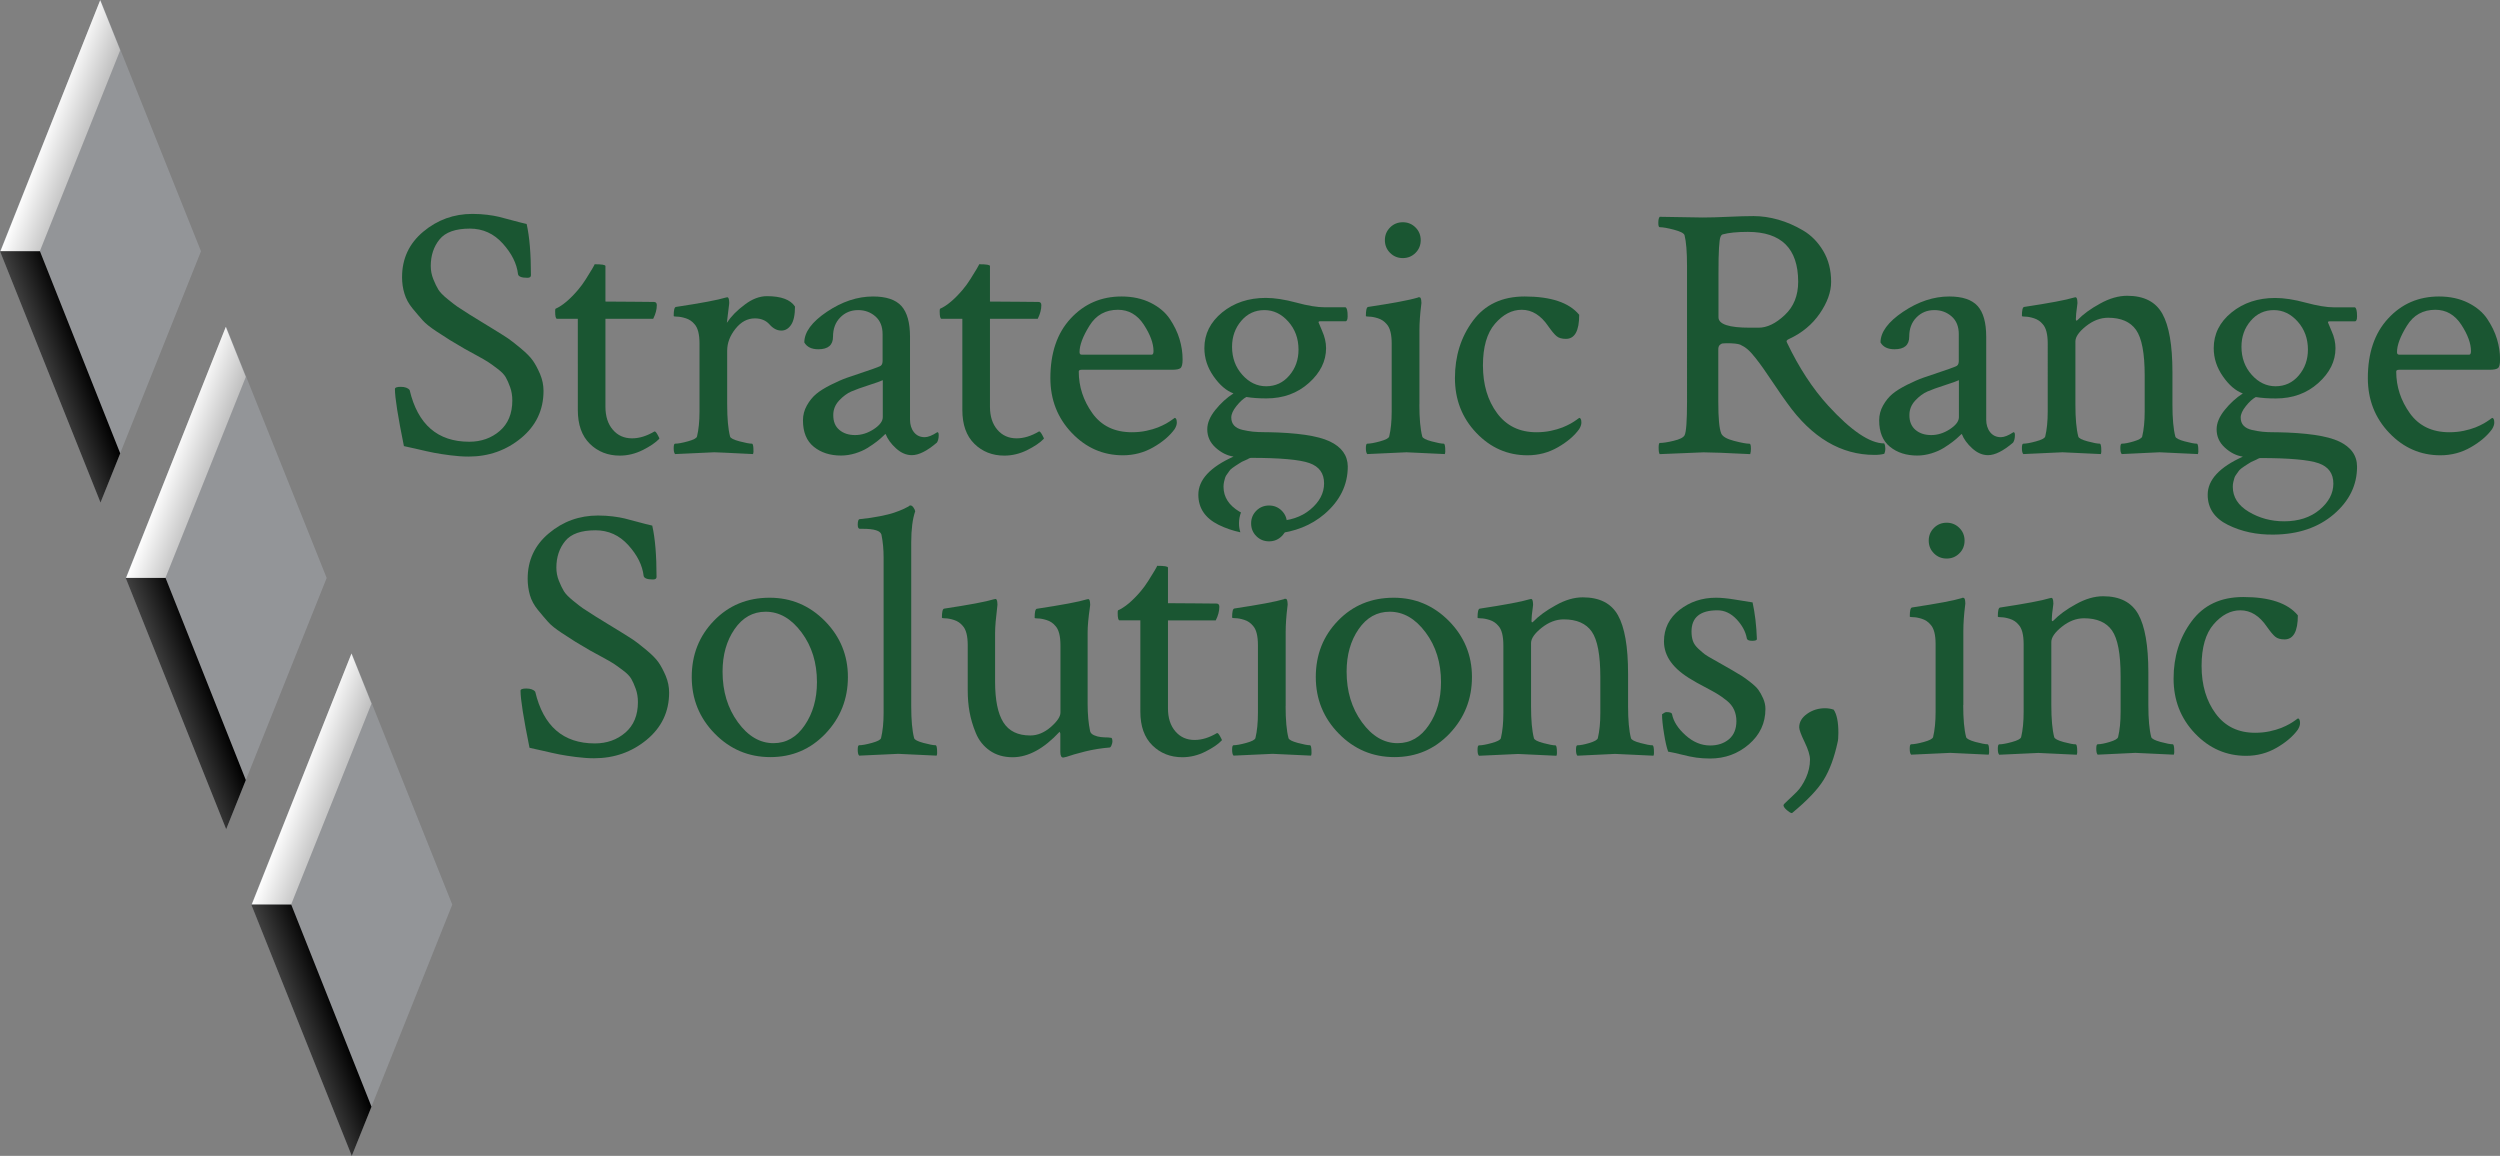 <?xml version="1.0" encoding="utf-8"?>
<!-- Generator: Adobe Illustrator 23.0.1, SVG Export Plug-In . SVG Version: 6.00 Build 0)  -->
<svg version="1.1" id="Layer_1" xmlns="http://www.w3.org/2000/svg" xmlns:xlink="http://www.w3.org/1999/xlink" x="0px" y="0px"
	 viewBox="0 0 389.31 180" style="enable-background:new 0 0 389.31 180;" xml:space="preserve">
<rect x="0" y="0" width="389.31" height="180" fill="#808080" stroke="none"/>
<style type="text/css">
	.st0{fill:#1A5632;}
	.st1{fill:#939598;}
	.st2{fill:url(#SVGID_1_);}
	.st3{fill:url(#SVGID_2_);}
	.st4{fill:url(#SVGID_3_);}
	.st5{fill:url(#SVGID_4_);}
	.st6{fill:url(#SVGID_5_);}
	.st7{fill:url(#SVGID_6_);}
</style>
<g>
	<g>
		<path class="st0" d="M62.61,43.15c0-2.87,1.1-5.23,3.3-7.07c2.2-1.84,4.75-2.77,7.66-2.77c0.82,0,1.59,0.05,2.32,0.14
			c0.73,0.09,1.32,0.2,1.79,0.31c0.47,0.11,1.14,0.29,2.01,0.53c0.88,0.24,1.65,0.44,2.32,0.59c0.45,1.98,0.67,4.64,0.67,7.99
			c0,0.26-0.19,0.39-0.56,0.39c-0.89,0-1.38-0.19-1.45-0.56c-0.19-1.64-0.98-3.23-2.38-4.78c-1.4-1.55-3.1-2.32-5.12-2.32
			c-2.24,0-3.81,0.56-4.72,1.68c-0.91,1.12-1.37,2.5-1.37,4.14c0,0.71,0.13,1.39,0.39,2.04c0.26,0.65,0.52,1.19,0.78,1.62
			c0.26,0.43,0.74,0.92,1.43,1.48c0.69,0.56,1.19,0.95,1.51,1.17c0.32,0.22,0.95,0.63,1.9,1.23c0.95,0.6,1.56,0.97,1.82,1.12
			c0.19,0.11,0.84,0.51,1.96,1.2c1.12,0.69,1.88,1.17,2.29,1.45c0.41,0.28,1.05,0.78,1.93,1.51c0.88,0.73,1.51,1.37,1.9,1.93
			c0.39,0.56,0.76,1.26,1.12,2.1c0.35,0.84,0.53,1.71,0.53,2.6c0,2.98-1.17,5.43-3.49,7.35c-2.33,1.92-5.06,2.88-8.19,2.88
			c-0.89,0-1.84-0.07-2.85-0.2c-1.01-0.13-1.84-0.26-2.52-0.39c-0.67-0.13-1.52-0.32-2.54-0.56c-1.03-0.24-1.74-0.4-2.15-0.48
			c-0.93-4.58-1.4-7.55-1.4-8.89c0-0.22,0.3-0.34,0.89-0.34c0.67,0,1.14,0.17,1.4,0.5c1.27,5.37,4.36,8.05,9.28,8.05
			c1.86,0,3.45-0.56,4.75-1.68c1.3-1.12,1.96-2.7,1.96-4.75c0-0.75-0.11-1.43-0.34-2.07c-0.22-0.63-0.46-1.15-0.7-1.57
			c-0.24-0.41-0.67-0.85-1.29-1.31c-0.61-0.47-1.09-0.81-1.43-1.03s-0.95-0.58-1.84-1.06c-0.89-0.48-1.51-0.82-1.84-1.01
			c-1.08-0.63-1.84-1.08-2.26-1.34c-0.43-0.26-1.14-0.72-2.12-1.37c-0.99-0.65-1.71-1.23-2.15-1.73c-0.45-0.5-0.97-1.12-1.57-1.84
			c-0.6-0.73-1.02-1.5-1.26-2.32C62.73,44.91,62.61,44.05,62.61,43.15z"/>
		<path class="st0" d="M89.97,49.64h-3.24c-0.19,0-0.28-0.39-0.28-1.17c0-0.22,0.02-0.35,0.06-0.39c1.08-0.48,2.25-1.47,3.52-2.96
			c0.41-0.48,0.81-1.03,1.2-1.65c0.39-0.61,0.72-1.15,0.98-1.59c0.26-0.45,0.39-0.69,0.39-0.73c1.12,0,1.68,0.09,1.68,0.28v5.53
			c0.97,0,2.44,0.01,4.42,0.03c1.98,0.02,3.02,0.03,3.13,0.03c0.3,0,0.45,0.17,0.45,0.5c0,0.67-0.19,1.38-0.56,2.12h-7.44v13.7
			c0,1.49,0.38,2.68,1.15,3.58c0.76,0.89,1.76,1.34,2.99,1.34c1.12,0,2.27-0.35,3.47-1.06c0.11-0.07,0.28,0.08,0.5,0.48
			c0.22,0.39,0.32,0.61,0.28,0.64c-0.56,0.6-1.42,1.18-2.57,1.76c-1.16,0.58-2.35,0.87-3.58,0.87c-1.86,0-3.42-0.61-4.67-1.84
			c-1.25-1.23-1.87-2.98-1.87-5.26V49.64z"/>
		<path class="st0" d="M119.44,46.12c2.2,0,3.65,0.54,4.36,1.62c0,1.31-0.21,2.26-0.61,2.85c-0.41,0.6-0.91,0.89-1.51,0.89
			c-0.67,0-1.29-0.32-1.84-0.95c-0.56-0.63-1.32-0.95-2.29-0.95c-1.16,0-2.16,0.54-3.02,1.62c-0.86,1.08-1.29,2.22-1.29,3.41V63
			c0,2.16,0.15,3.82,0.45,4.98c0.07,0.26,0.57,0.51,1.48,0.75c0.91,0.24,1.56,0.36,1.93,0.36c0.11,0,0.19,0.22,0.22,0.67
			c0.04,0.45,0.02,0.76-0.06,0.95c-3.73-0.19-5.74-0.28-6.04-0.28c-0.22,0-2.26,0.09-6.09,0.28c-0.15-0.15-0.22-0.46-0.22-0.92
			c0-0.47,0.07-0.7,0.22-0.7c0.45,0,1.11-0.12,1.98-0.36c0.88-0.24,1.35-0.49,1.43-0.75c0.26-1.08,0.39-2.38,0.39-3.91V53.5
			c0-1.45-0.26-2.46-0.78-3.02c-0.37-0.45-0.83-0.75-1.37-0.92c-0.54-0.17-0.99-0.25-1.34-0.25c-0.35,0-0.53-0.04-0.53-0.11
			c0-0.89,0.11-1.36,0.34-1.4c3.95-0.6,6.52-1.08,7.72-1.45c0.04,0,0.13-0.02,0.28-0.06c0.15,0,0.24,0.16,0.28,0.48
			c0.04,0.32,0.04,0.55,0,0.7l-0.34,2.8c0.67-1.01,1.59-1.95,2.77-2.82C117.12,46.56,118.28,46.12,119.44,46.12z"/>
		<path class="st0" d="M135.95,46.17c2.05,0,3.52,0.49,4.42,1.48c0.89,0.99,1.34,2.58,1.34,4.78v12.91c0,0.78,0.2,1.44,0.61,1.96
			c0.41,0.52,0.97,0.78,1.68,0.78c0.52,0,1.17-0.26,1.96-0.78c0.15,0,0.22,0.15,0.22,0.45c0,0.48-0.09,0.88-0.28,1.17
			c-1.53,1.31-2.83,1.96-3.91,1.96c-0.86,0-1.68-0.35-2.46-1.06c-0.78-0.71-1.32-1.45-1.62-2.24c-0.04,0-0.18,0.12-0.42,0.36
			c-0.24,0.24-0.57,0.52-0.98,0.84c-0.41,0.32-0.89,0.64-1.43,0.98c-0.54,0.34-1.17,0.61-1.9,0.84c-0.73,0.22-1.46,0.34-2.21,0.34
			c-1.71,0-3.13-0.46-4.25-1.37c-1.12-0.91-1.68-2.28-1.68-4.11c0-0.82,0.2-1.59,0.61-2.32c0.41-0.73,0.89-1.32,1.45-1.79
			c0.56-0.47,1.32-0.94,2.29-1.43c0.97-0.48,1.8-0.85,2.49-1.09c0.69-0.24,1.59-0.55,2.71-0.92c1.12-0.37,1.9-0.65,2.35-0.84
			c0.34-0.11,0.5-0.39,0.5-0.84v-4.19c0-1.19-0.37-2.11-1.12-2.77c-0.75-0.65-1.64-0.98-2.68-0.98c-1.12,0-2.05,0.38-2.8,1.15
			c-0.75,0.76-1.12,1.76-1.12,2.99c0,1.31-0.76,1.96-2.29,1.96c-1.04,0-1.77-0.35-2.18-1.06c0-1.6,1.17-3.2,3.52-4.78
			C131.14,46.96,133.53,46.17,135.95,46.17z M130.7,66.94c0.63,0.54,1.45,0.81,2.46,0.81s1.98-0.31,2.91-0.92
			c0.93-0.61,1.4-1.24,1.4-1.87V59.2c-0.3,0.15-1.03,0.41-2.18,0.78c-1.16,0.37-2.06,0.7-2.71,0.98c-0.65,0.28-1.29,0.75-1.9,1.4
			c-0.61,0.65-0.92,1.41-0.92,2.26C129.75,65.63,130.06,66.4,130.7,66.94z"/>
		<path class="st0" d="M149.85,49.64h-3.24c-0.19,0-0.28-0.39-0.28-1.17c0-0.22,0.02-0.35,0.06-0.39c1.08-0.48,2.25-1.47,3.52-2.96
			c0.41-0.48,0.81-1.03,1.2-1.65c0.39-0.61,0.72-1.15,0.98-1.59c0.26-0.45,0.39-0.69,0.39-0.73c1.12,0,1.68,0.09,1.68,0.28v5.53
			c0.97,0,2.44,0.01,4.42,0.03c1.98,0.02,3.02,0.03,3.13,0.03c0.3,0,0.45,0.17,0.45,0.5c0,0.67-0.19,1.38-0.56,2.12h-7.44v13.7
			c0,1.49,0.38,2.68,1.15,3.58c0.76,0.89,1.76,1.34,2.99,1.34c1.12,0,2.27-0.35,3.47-1.06c0.11-0.07,0.28,0.08,0.5,0.48
			c0.22,0.39,0.32,0.61,0.28,0.64c-0.56,0.6-1.42,1.18-2.57,1.76c-1.16,0.58-2.35,0.87-3.58,0.87c-1.86,0-3.42-0.61-4.67-1.84
			c-1.25-1.23-1.87-2.98-1.87-5.26V49.64z"/>
		<path class="st0" d="M174.65,46.17c1.71,0,3.22,0.33,4.53,0.98c1.3,0.65,2.3,1.49,2.99,2.52c0.69,1.03,1.19,2.07,1.51,3.13
			c0.32,1.06,0.48,2.12,0.48,3.16c0,0.75-0.11,1.2-0.34,1.37c-0.22,0.17-0.65,0.25-1.29,0.25h-14.09c-0.3,0-0.45,0.09-0.45,0.28
			c0,2.35,0.71,4.51,2.12,6.49c1.42,1.98,3.47,2.96,6.15,2.96c0.78,0,1.53-0.07,2.24-0.22c0.71-0.15,1.31-0.33,1.82-0.53
			c0.5-0.2,0.93-0.41,1.29-0.61c0.35-0.2,0.66-0.4,0.92-0.59l0.39-0.28c0.22,0,0.34,0.24,0.34,0.73c0,0.3-0.11,0.63-0.34,1.01
			c-0.75,1.04-1.84,1.98-3.3,2.82s-3.04,1.26-4.75,1.26c-3.09,0-5.75-1.16-7.97-3.49c-2.22-2.33-3.33-5.17-3.33-8.53
			c0-3.91,1.05-7.01,3.16-9.28C168.85,47.31,171.48,46.17,174.65,46.17z M174.09,48.24c-1.94,0-3.42,0.83-4.44,2.49
			c-1.03,1.66-1.54,3.03-1.54,4.11c0,0.26,0.11,0.39,0.34,0.39h10.9c0.19,0,0.28-0.19,0.28-0.56c0-1.19-0.5-2.56-1.51-4.11
			C177.11,49.02,175.77,48.24,174.09,48.24z"/>
		<path class="st0" d="M221.03,63c0,2.16,0.15,3.82,0.45,4.98c0.07,0.26,0.56,0.51,1.45,0.75c0.89,0.24,1.53,0.36,1.9,0.36
			c0.11,0,0.19,0.22,0.22,0.67c0.04,0.45,0.02,0.76-0.06,0.95c-3.73-0.19-5.72-0.28-5.98-0.28c-0.26,0-2.29,0.09-6.09,0.28
			c-0.15-0.15-0.22-0.46-0.22-0.92c0-0.47,0.07-0.7,0.22-0.7c0.45,0,1.11-0.12,1.98-0.36c0.88-0.24,1.35-0.49,1.43-0.75
			c0.26-1.08,0.39-2.38,0.39-3.91V53.5c0-1.45-0.26-2.46-0.78-3.02c-0.37-0.45-0.83-0.75-1.37-0.92c-0.54-0.17-0.99-0.25-1.34-0.25
			c-0.35,0-0.53-0.04-0.53-0.11c0-0.89,0.11-1.36,0.34-1.4c3.95-0.6,6.52-1.08,7.72-1.45l0.11-0.06c0.07,0,0.13,0,0.17,0
			c0.15,0,0.24,0.16,0.28,0.48c0.04,0.32,0.04,0.55,0,0.7c-0.19,1.49-0.28,2.83-0.28,4.03V63z M216.47,39.38
			c-0.54-0.54-0.81-1.2-0.81-1.98c0-0.78,0.27-1.44,0.81-1.98c0.54-0.54,1.2-0.81,1.98-0.81c0.78,0,1.44,0.27,1.98,0.81
			c0.54,0.54,0.81,1.2,0.81,1.98c0,0.78-0.27,1.44-0.81,1.98c-0.54,0.54-1.2,0.81-1.98,0.81C217.67,40.19,217.01,39.92,216.47,39.38
			z"/>
		<path class="st0" d="M237.42,46.17c4.1,0,6.93,0.95,8.5,2.85c0,2.5-0.69,3.75-2.07,3.75c-0.63,0-1.12-0.14-1.45-0.42
			c-0.34-0.28-0.76-0.79-1.29-1.54c-1.16-1.71-2.54-2.57-4.14-2.57c-1.53,0-2.92,0.73-4.17,2.18c-1.25,1.45-1.87,3.62-1.87,6.49
			c0,2.98,0.74,5.46,2.21,7.44c1.47,1.98,3.51,2.96,6.12,2.96c0.78,0,1.53-0.07,2.24-0.22c0.71-0.15,1.31-0.33,1.82-0.53
			c0.5-0.2,0.93-0.41,1.29-0.61c0.35-0.2,0.66-0.4,0.92-0.59l0.39-0.28c0.22,0,0.34,0.24,0.34,0.73c0,0.3-0.11,0.63-0.34,1.01
			c-0.75,1.04-1.84,1.98-3.3,2.82c-1.45,0.84-3.04,1.26-4.75,1.26c-3.09,0-5.75-1.16-7.97-3.49c-2.22-2.33-3.33-5.17-3.33-8.53
			c0-3.43,0.93-6.4,2.8-8.92C231.24,47.43,233.92,46.17,237.42,46.17z"/>
		<path class="st0" d="M273.07,33.65c1.27,0,2.55,0.19,3.86,0.56c1.3,0.37,2.59,0.93,3.86,1.68c1.27,0.75,2.31,1.81,3.13,3.19
			c0.82,1.38,1.23,2.98,1.23,4.81c0,1.57-0.59,3.21-1.76,4.92c-1.17,1.71-2.77,3.04-4.78,3.97c-0.37,0.15-0.48,0.34-0.34,0.56
			c1.86,3.91,4.01,7.19,6.43,9.84c3.58,3.91,6.49,5.87,8.72,5.87c0.11,0.22,0.17,0.48,0.17,0.78c0,0.34-0.06,0.61-0.17,0.84
			c-0.41,0.11-0.91,0.17-1.51,0.17c-5.22,0-9.75-2.68-13.59-8.05c-0.6-0.82-1.28-1.8-2.04-2.94c-0.76-1.14-1.32-1.96-1.68-2.46
			c-0.35-0.5-0.76-1.05-1.23-1.65c-0.47-0.6-0.88-1.04-1.23-1.34c-0.35-0.3-0.74-0.54-1.15-0.73c-0.41-0.15-1.1-0.22-2.07-0.22
			c-0.3,0-0.52,0.01-0.67,0.03c-0.15,0.02-0.3,0.1-0.45,0.25c-0.15,0.15-0.22,0.37-0.22,0.67v8.22c0,2.5,0.15,4.12,0.45,4.86
			c0.19,0.48,0.85,0.88,1.98,1.17c1.14,0.3,1.95,0.45,2.43,0.45c0.15,0,0.22,0.26,0.22,0.78c0,0.34-0.04,0.61-0.11,0.84
			c-3.73-0.19-6.15-0.28-7.27-0.28l-6.82,0.28c-0.11-0.11-0.17-0.45-0.17-1.01c0-0.48,0.06-0.73,0.17-0.73
			c0.52,0,1.25-0.11,2.18-0.34c0.93-0.22,1.49-0.5,1.68-0.84c0.26-0.45,0.39-2.2,0.39-5.26V41.42c0-2.2-0.13-3.8-0.39-4.81
			c-0.11-0.3-0.66-0.58-1.65-0.84c-0.99-0.26-1.72-0.39-2.21-0.39c-0.15,0-0.22-0.22-0.22-0.67c0-0.48,0.07-0.8,0.22-0.95l6.71,0.11
			c1.12,0,2.44-0.04,3.97-0.11C270.69,33.69,271.99,33.65,273.07,33.65z M272.18,36.11c-1.68,0-2.98,0.13-3.91,0.39
			c-0.15,0.04-0.27,0.18-0.36,0.42c-0.09,0.24-0.17,0.8-0.22,1.68c-0.06,0.88-0.08,2.23-0.08,4.05v6.76c0,1.08,1.62,1.62,4.86,1.62
			h1.4c1.3,0,2.66-0.65,4.05-1.96c1.4-1.3,2.1-3.04,2.1-5.2C280.01,38.7,277.4,36.11,272.18,36.11z"/>
		<path class="st0" d="M303.54,46.17c2.05,0,3.52,0.49,4.42,1.48c0.89,0.99,1.34,2.58,1.34,4.78v12.91c0,0.78,0.2,1.44,0.61,1.96
			c0.41,0.52,0.97,0.78,1.68,0.78c0.52,0,1.17-0.26,1.96-0.78c0.15,0,0.22,0.15,0.22,0.45c0,0.48-0.09,0.88-0.28,1.17
			c-1.53,1.31-2.83,1.96-3.91,1.96c-0.86,0-1.68-0.35-2.46-1.06c-0.78-0.71-1.32-1.45-1.62-2.24c-0.04,0-0.18,0.12-0.42,0.36
			c-0.24,0.24-0.57,0.52-0.98,0.84c-0.41,0.32-0.89,0.64-1.43,0.98c-0.54,0.34-1.17,0.61-1.9,0.84c-0.73,0.22-1.46,0.34-2.21,0.34
			c-1.71,0-3.13-0.46-4.25-1.37c-1.12-0.91-1.68-2.28-1.68-4.11c0-0.82,0.2-1.59,0.61-2.32c0.41-0.73,0.89-1.32,1.45-1.79
			c0.56-0.47,1.32-0.94,2.29-1.43c0.97-0.48,1.8-0.85,2.49-1.09c0.69-0.24,1.59-0.55,2.71-0.92c1.12-0.37,1.9-0.65,2.35-0.84
			c0.34-0.11,0.5-0.39,0.5-0.84v-4.19c0-1.19-0.37-2.11-1.12-2.77c-0.75-0.65-1.64-0.98-2.68-0.98c-1.12,0-2.05,0.38-2.8,1.15
			c-0.75,0.76-1.12,1.76-1.12,2.99c0,1.31-0.76,1.96-2.29,1.96c-1.04,0-1.77-0.35-2.18-1.06c0-1.6,1.17-3.2,3.52-4.78
			C298.73,46.96,301.12,46.17,303.54,46.17z M298.28,66.94c0.63,0.54,1.45,0.81,2.46,0.81s1.98-0.31,2.91-0.92
			c0.93-0.61,1.4-1.24,1.4-1.87V59.2c-0.3,0.15-1.03,0.41-2.18,0.78c-1.16,0.37-2.06,0.7-2.71,0.98c-0.65,0.28-1.29,0.75-1.9,1.4
			c-0.61,0.65-0.92,1.41-0.92,2.26C297.33,65.63,297.65,66.4,298.28,66.94z"/>
		<path class="st0" d="M331.25,46.06c2.61,0,4.44,0.93,5.48,2.8c1.04,1.86,1.57,4.88,1.57,9.06V63c0,2.16,0.15,3.82,0.45,4.98
			c0.07,0.26,0.56,0.51,1.45,0.75c0.89,0.24,1.53,0.36,1.9,0.36c0.11,0,0.19,0.22,0.22,0.67c0.04,0.45,0.02,0.76-0.06,0.95
			c-3.73-0.19-5.72-0.28-5.98-0.28c-0.08,0-2.03,0.09-5.87,0.28c-0.15-0.15-0.22-0.46-0.22-0.92c0-0.47,0.07-0.7,0.22-0.7
			c0.45,0,1.07-0.12,1.87-0.36c0.8-0.24,1.24-0.49,1.31-0.75c0.26-1.08,0.39-2.38,0.39-3.91v-5.59c0-3.47-0.45-5.83-1.34-7.1
			c-0.89-1.27-2.35-1.9-4.36-1.9c-1.19,0-2.34,0.44-3.44,1.31c-1.1,0.88-1.65,1.67-1.65,2.38V63c0,2.16,0.15,3.82,0.45,4.98
			c0.07,0.26,0.56,0.51,1.45,0.75c0.89,0.24,1.53,0.36,1.9,0.36c0.11,0,0.19,0.22,0.22,0.67c0.04,0.45,0.02,0.76-0.06,0.95
			c-3.73-0.19-5.72-0.28-5.98-0.28c-0.22,0-2.26,0.09-6.09,0.28c-0.15-0.15-0.22-0.46-0.22-0.92c0-0.47,0.07-0.7,0.22-0.7
			c0.45,0,1.11-0.12,1.98-0.36c0.88-0.24,1.35-0.49,1.43-0.75c0.26-1.08,0.39-2.38,0.39-3.91V53.5c0-1.45-0.26-2.46-0.78-3.02
			c-0.37-0.45-0.83-0.75-1.37-0.92c-0.54-0.17-0.99-0.25-1.34-0.25c-0.35,0-0.53-0.04-0.53-0.11c0-0.89,0.11-1.36,0.34-1.4
			c3.95-0.6,6.52-1.08,7.72-1.45c0.04,0,0.13-0.02,0.28-0.06c0.15,0,0.24,0.16,0.28,0.48c0.04,0.32,0.04,0.55,0,0.7
			c-0.15,1.04-0.22,1.79-0.22,2.24c0,0.15,0.04,0.22,0.11,0.22c0.04,0,0.09-0.04,0.17-0.11c0.86-0.89,2.02-1.74,3.49-2.54
			C328.5,46.46,329.91,46.06,331.25,46.06z"/>
		<path class="st0" d="M354.3,46.4c1.38,0,2.96,0.24,4.75,0.73c1.79,0.48,3.26,0.73,4.42,0.73h3.24c0.22,0.08,0.34,0.54,0.34,1.4
			c0,0.52-0.11,0.78-0.34,0.78h-3.97c-0.15,0-0.22,0.06-0.22,0.17l0.56,1.34c0.41,0.89,0.61,1.79,0.61,2.68
			c0,2.01-0.89,3.82-2.68,5.42c-1.79,1.6-3.99,2.4-6.6,2.4c-1.19,0-2.24-0.07-3.13-0.22c-0.48,0.26-1,0.73-1.54,1.4
			c-0.54,0.67-0.81,1.27-0.81,1.79c0,0.52,0.15,0.94,0.45,1.26c0.3,0.32,0.73,0.54,1.29,0.67c0.56,0.13,1.1,0.22,1.62,0.28
			c0.52,0.06,1.14,0.08,1.84,0.08c0.19,0,0.32,0,0.39,0c4.62,0.08,7.86,0.55,9.73,1.43c1.86,0.88,2.8,2.19,2.8,3.94
			c0,2.87-1.21,5.34-3.63,7.41c-2.42,2.07-5.53,3.12-9.34,3.16c-2.65,0.04-5.02-0.47-7.13-1.51c-2.11-1.04-3.16-2.61-3.16-4.7
			c0-2.31,1.83-4.29,5.48-5.93c-1.01-0.15-1.94-0.61-2.8-1.4c-0.86-0.78-1.29-1.73-1.29-2.85c0-0.97,0.42-1.98,1.26-3.02
			c0.84-1.04,1.78-1.9,2.82-2.57c-1.12-0.41-2.15-1.29-3.1-2.66c-0.95-1.36-1.43-2.82-1.43-4.39c0-2.2,0.92-4.05,2.77-5.56
			C349.36,47.15,351.62,46.4,354.3,46.4z M363.36,75.3c0-1.57-0.76-2.62-2.29-3.16c-1.53-0.54-4.57-0.81-9.11-0.81
			c-0.08,0-0.19,0.04-0.34,0.11c-0.04,0.04-0.21,0.12-0.5,0.25c-0.3,0.13-0.48,0.21-0.56,0.25c-0.08,0.04-0.24,0.14-0.5,0.31
			c-0.26,0.17-0.44,0.28-0.53,0.34c-0.09,0.06-0.25,0.17-0.48,0.34c-0.22,0.17-0.37,0.32-0.45,0.45c-0.08,0.13-0.19,0.29-0.34,0.48
			c-0.15,0.19-0.25,0.37-0.31,0.56c-0.06,0.19-0.11,0.4-0.17,0.64c-0.06,0.24-0.08,0.49-0.08,0.75c0,1.6,0.83,2.9,2.49,3.89
			c1.66,0.99,3.49,1.48,5.51,1.48c2.24,0,4.07-0.6,5.51-1.79C362.64,78.19,363.36,76.83,363.36,75.3z M349.05,54
			c0,1.71,0.53,3.17,1.59,4.36c1.06,1.19,2.3,1.79,3.72,1.79c1.45,0,2.66-0.56,3.61-1.68s1.43-2.46,1.43-4.03
			c0-1.71-0.53-3.17-1.59-4.36c-1.06-1.19-2.3-1.79-3.72-1.79c-1.45,0-2.66,0.56-3.61,1.68C349.52,51.09,349.05,52.43,349.05,54z"/>
		<path class="st0" d="M379.81,46.17c1.71,0,3.22,0.33,4.53,0.98c1.3,0.65,2.3,1.49,2.99,2.52c0.69,1.03,1.19,2.07,1.51,3.13
			c0.32,1.06,0.48,2.12,0.48,3.16c0,0.75-0.11,1.2-0.34,1.37c-0.22,0.17-0.65,0.25-1.29,0.25H373.6c-0.3,0-0.45,0.09-0.45,0.28
			c0,2.35,0.71,4.51,2.12,6.49c1.42,1.98,3.47,2.96,6.15,2.96c0.78,0,1.53-0.07,2.24-0.22c0.71-0.15,1.31-0.33,1.82-0.53
			c0.5-0.2,0.93-0.41,1.29-0.61c0.35-0.2,0.66-0.4,0.92-0.59l0.39-0.28c0.22,0,0.34,0.24,0.34,0.73c0,0.3-0.11,0.63-0.34,1.01
			c-0.75,1.04-1.84,1.98-3.3,2.82c-1.45,0.84-3.04,1.26-4.75,1.26c-3.09,0-5.75-1.16-7.97-3.49c-2.22-2.33-3.33-5.17-3.33-8.53
			c0-3.91,1.05-7.01,3.16-9.28C374,47.31,376.64,46.17,379.81,46.17z M379.25,48.24c-1.94,0-3.42,0.83-4.44,2.49
			c-1.03,1.66-1.54,3.03-1.54,4.11c0,0.26,0.11,0.39,0.34,0.39h10.9c0.19,0,0.28-0.19,0.28-0.56c0-1.19-0.5-2.56-1.51-4.11
			C382.27,49.02,380.92,48.24,379.25,48.24z"/>
		<path class="st0" d="M207.06,68.73c-1.86-0.88-5.11-1.35-9.73-1.43c-0.07,0-0.21,0-0.39,0c-0.71,0-1.32-0.03-1.84-0.08
			c-0.52-0.06-1.06-0.15-1.62-0.28s-0.99-0.35-1.29-0.67c-0.3-0.32-0.45-0.74-0.45-1.26c0-0.52,0.27-1.12,0.81-1.79
			c0.54-0.67,1.05-1.14,1.54-1.4c0.89,0.15,1.94,0.22,3.13,0.22c2.61,0,4.81-0.8,6.6-2.4c1.79-1.6,2.68-3.41,2.68-5.42
			c0-0.89-0.21-1.79-0.61-2.68l-0.56-1.34c0-0.11,0.07-0.17,0.22-0.17h3.97c0.22,0,0.34-0.26,0.34-0.78c0-0.86-0.11-1.32-0.34-1.4
			h-3.24c-1.16,0-2.63-0.24-4.42-0.73c-1.79-0.48-3.37-0.73-4.75-0.73c-2.68,0-4.95,0.76-6.79,2.26c-1.84,1.51-2.77,3.36-2.77,5.56
			c0,1.57,0.48,3.03,1.43,4.39c0.95,1.36,1.98,2.25,3.1,2.66c-1.04,0.67-1.98,1.53-2.82,2.57c-0.84,1.04-1.26,2.05-1.26,3.02
			c0,1.12,0.43,2.07,1.29,2.85c0.86,0.78,1.79,1.25,2.8,1.4c-3.65,1.64-5.48,3.62-5.48,5.93c0,2.09,1.05,3.65,3.16,4.7
			c1.06,0.52,2.19,0.91,3.38,1.16c-0.13-0.44-0.21-0.89-0.21-1.39c0-0.61,0.11-1.18,0.31-1.7c-0.08-0.04-0.16-0.07-0.23-0.12
			c-1.66-0.99-2.49-2.28-2.49-3.89c0-0.26,0.03-0.51,0.08-0.76c0.06-0.24,0.11-0.46,0.17-0.64c0.06-0.19,0.16-0.37,0.31-0.56
			c0.15-0.19,0.26-0.34,0.34-0.48c0.07-0.13,0.22-0.28,0.45-0.45c0.22-0.17,0.38-0.28,0.48-0.34c0.09-0.06,0.27-0.17,0.53-0.34
			c0.26-0.17,0.43-0.27,0.5-0.31c0.07-0.04,0.26-0.12,0.56-0.25c0.3-0.13,0.47-0.21,0.5-0.25c0.15-0.07,0.26-0.11,0.34-0.11
			c4.55,0,7.58,0.27,9.11,0.81c1.53,0.54,2.29,1.59,2.29,3.16c0,1.53-0.72,2.89-2.15,4.08c-1.41,1.17-3.22,1.77-5.41,1.79
			c0.01,0.67-0.01,1.35-0.05,1.98c3.05-0.29,5.61-1.31,7.67-3.07c2.42-2.07,3.63-4.54,3.63-7.41
			C209.86,70.92,208.93,69.61,207.06,68.73z M191.86,54c0-1.57,0.48-2.91,1.43-4.03c0.95-1.12,2.15-1.68,3.61-1.68
			c1.42,0,2.66,0.6,3.72,1.79c1.06,1.19,1.59,2.65,1.59,4.36c0,1.57-0.47,2.91-1.43,4.03c-0.95,1.12-2.15,1.68-3.61,1.68
			c-1.42,0-2.66-0.6-3.72-1.79C192.39,57.17,191.86,55.71,191.86,54z"/>
	</g>
	<g>
		<path class="st0" d="M82.17,90.12c0-2.87,1.1-5.23,3.3-7.07c2.2-1.85,4.75-2.77,7.66-2.77c0.82,0,1.59,0.05,2.32,0.14
			c0.73,0.09,1.32,0.2,1.79,0.31c0.47,0.11,1.14,0.29,2.01,0.53c0.88,0.24,1.65,0.44,2.32,0.59c0.45,1.98,0.67,4.64,0.67,8
			c0,0.26-0.19,0.39-0.56,0.39c-0.89,0-1.38-0.19-1.45-0.56c-0.19-1.64-0.98-3.23-2.38-4.78c-1.4-1.55-3.1-2.32-5.12-2.32
			c-2.24,0-3.81,0.56-4.72,1.68c-0.91,1.12-1.37,2.5-1.37,4.14c0,0.71,0.13,1.39,0.39,2.04c0.26,0.65,0.52,1.19,0.78,1.62
			c0.26,0.43,0.74,0.92,1.43,1.48c0.69,0.56,1.19,0.95,1.51,1.17c0.32,0.22,0.95,0.63,1.9,1.23c0.95,0.6,1.56,0.97,1.82,1.12
			c0.19,0.11,0.84,0.51,1.96,1.2c1.12,0.69,1.88,1.17,2.29,1.45c0.41,0.28,1.05,0.78,1.93,1.51c0.88,0.73,1.51,1.37,1.9,1.93
			c0.39,0.56,0.76,1.26,1.12,2.1c0.35,0.84,0.53,1.71,0.53,2.6c0,2.98-1.17,5.43-3.49,7.35c-2.33,1.92-5.06,2.88-8.19,2.88
			c-0.89,0-1.85-0.07-2.85-0.2c-1.01-0.13-1.85-0.26-2.52-0.39s-1.52-0.32-2.54-0.56c-1.03-0.24-1.74-0.4-2.15-0.48
			c-0.93-4.58-1.4-7.55-1.4-8.89c0-0.22,0.3-0.34,0.89-0.34c0.67,0,1.14,0.17,1.4,0.5c1.27,5.37,4.36,8.05,9.28,8.05
			c1.86,0,3.45-0.56,4.75-1.68c1.3-1.12,1.96-2.7,1.96-4.75c0-0.75-0.11-1.43-0.34-2.07c-0.22-0.63-0.46-1.15-0.7-1.57
			c-0.24-0.41-0.67-0.85-1.29-1.31c-0.62-0.47-1.09-0.81-1.43-1.03c-0.34-0.22-0.95-0.58-1.85-1.06c-0.89-0.48-1.51-0.82-1.85-1.01
			c-1.08-0.63-1.84-1.08-2.26-1.34c-0.43-0.26-1.14-0.72-2.12-1.37c-0.99-0.65-1.71-1.23-2.15-1.73c-0.45-0.5-0.97-1.12-1.57-1.85
			c-0.6-0.73-1.02-1.5-1.26-2.32C82.29,91.87,82.17,91.01,82.17,90.12z"/>
		<path class="st0" d="M119.85,93.08c3.35,0,6.22,1.21,8.61,3.63c2.38,2.42,3.58,5.33,3.58,8.72c0,3.43-1.17,6.37-3.49,8.81
			c-2.33,2.44-5.19,3.66-8.58,3.66c-3.39,0-6.28-1.22-8.67-3.66c-2.39-2.44-3.58-5.38-3.58-8.81c0-3.47,1.15-6.39,3.47-8.78
			C113.49,94.27,116.38,93.08,119.85,93.08z M119.23,95.26c-1.98,0-3.59,0.9-4.84,2.71c-1.25,1.81-1.87,4.02-1.87,6.63
			c0,3.06,0.79,5.67,2.38,7.86c1.58,2.18,3.44,3.27,5.56,3.27c1.98,0,3.6-0.93,4.86-2.8c1.27-1.86,1.9-4.1,1.9-6.71
			c0-3.02-0.8-5.6-2.4-7.74C123.22,96.33,121.36,95.26,119.23,95.26z"/>
		<path class="st0" d="M137.6,111.03V86.82c0-1.27-0.11-2.46-0.34-3.58c-0.19-0.6-1.14-0.89-2.85-0.89h-0.5
			c-0.22,0-0.34-0.2-0.34-0.62c0-0.6,0.11-0.89,0.34-0.89c1.12-0.11,2.15-0.26,3.1-0.45c0.95-0.19,1.7-0.37,2.24-0.56
			c0.54-0.19,1-0.36,1.37-0.53c0.37-0.17,0.65-0.31,0.84-0.42l0.22-0.17h0.11c0.15,0,0.3,0.1,0.45,0.31
			c0.15,0.21,0.24,0.4,0.28,0.59c-0.41,1.19-0.62,2.81-0.62,4.86v25.49c0,2.16,0.15,3.82,0.45,4.98c0.07,0.26,0.56,0.51,1.45,0.75
			c0.89,0.24,1.53,0.36,1.9,0.36c0.11,0,0.19,0.22,0.22,0.67c0.04,0.45,0.02,0.76-0.06,0.95c-3.73-0.19-5.72-0.28-5.98-0.28
			c-0.22,0-2.26,0.09-6.09,0.28c-0.15-0.15-0.22-0.46-0.22-0.92c0-0.47,0.07-0.7,0.22-0.7c0.45,0,1.11-0.12,1.98-0.36
			c0.88-0.24,1.35-0.49,1.43-0.75C137.46,113.86,137.6,112.56,137.6,111.03z"/>
		<path class="st0" d="M169.37,98.45v11.18c0,1.6,0.13,3.02,0.39,4.25c0.07,0.26,0.28,0.47,0.62,0.62c0.34,0.15,0.69,0.24,1.06,0.28
			c0.37,0.04,0.75,0.06,1.12,0.06l0.5,0.06c0.11,0.04,0.17,0.24,0.17,0.62c0,0.11-0.05,0.29-0.14,0.53
			c-0.09,0.24-0.2,0.36-0.31,0.36c-0.56,0.04-1.18,0.11-1.87,0.22c-0.69,0.11-1.33,0.24-1.93,0.39c-0.6,0.15-1.16,0.3-1.68,0.45
			c-0.52,0.15-0.93,0.28-1.23,0.39l-0.5,0.11c-0.3,0-0.45-0.3-0.45-0.89v-2.85l-0.11-0.28c-2.46,2.65-4.9,3.97-7.32,3.97
			c-1.38,0-2.56-0.34-3.55-1.03c-0.99-0.69-1.71-1.6-2.18-2.74c-0.47-1.14-0.79-2.24-0.98-3.3c-0.19-1.06-0.28-2.17-0.28-3.33v-7.04
			c0-1.45-0.26-2.46-0.78-3.02c-0.37-0.45-0.83-0.75-1.37-0.92c-0.54-0.17-0.99-0.25-1.34-0.25c-0.35,0-0.53-0.04-0.53-0.11
			c0-0.89,0.11-1.36,0.34-1.4c3.95-0.6,6.52-1.08,7.72-1.45c0.04,0,0.13-0.02,0.28-0.06c0.15,0,0.24,0.16,0.28,0.48
			c0.04,0.32,0.04,0.55,0,0.7c-0.22,1.79-0.34,3.17-0.34,4.14v7.55c0,2.87,0.43,4.99,1.29,6.35c0.86,1.36,2.25,2.04,4.19,2.04
			c1.12,0,2.18-0.44,3.19-1.31c1.01-0.88,1.51-1.63,1.51-2.26v-10.46c0-1.45-0.26-2.46-0.78-3.02c-0.37-0.45-0.83-0.75-1.37-0.92
			c-0.54-0.17-0.99-0.25-1.34-0.25c-0.35,0-0.53-0.04-0.53-0.11c0-0.89,0.11-1.36,0.34-1.4c3.95-0.6,6.52-1.08,7.72-1.45
			c0.04,0,0.13-0.02,0.28-0.06c0.15,0,0.24,0.16,0.28,0.48c0.04,0.32,0.04,0.55,0,0.7C169.48,96.21,169.37,97.55,169.37,98.45z"/>
		<path class="st0" d="M177.57,96.6h-3.24c-0.19,0-0.28-0.39-0.28-1.17c0-0.22,0.02-0.35,0.06-0.39c1.08-0.48,2.25-1.47,3.52-2.96
			c0.41-0.48,0.81-1.03,1.2-1.65c0.39-0.62,0.72-1.15,0.98-1.59c0.26-0.45,0.39-0.69,0.39-0.73c1.12,0,1.68,0.09,1.68,0.28v5.54
			c0.97,0,2.44,0.01,4.42,0.03c1.98,0.02,3.02,0.03,3.13,0.03c0.3,0,0.45,0.17,0.45,0.5c0,0.67-0.19,1.38-0.56,2.12h-7.44v13.7
			c0,1.49,0.38,2.68,1.15,3.58c0.76,0.89,1.76,1.34,2.99,1.34c1.12,0,2.27-0.35,3.47-1.06c0.11-0.07,0.28,0.08,0.5,0.48
			c0.22,0.39,0.32,0.61,0.28,0.64c-0.56,0.6-1.42,1.18-2.57,1.76c-1.16,0.58-2.35,0.87-3.58,0.87c-1.86,0-3.42-0.62-4.67-1.85
			c-1.25-1.23-1.87-2.98-1.87-5.26V96.6z"/>
		<path class="st0" d="M200.2,109.96c0,2.16,0.15,3.82,0.45,4.98c0.07,0.26,0.56,0.51,1.45,0.75c0.89,0.24,1.53,0.36,1.9,0.36
			c0.11,0,0.19,0.22,0.22,0.67c0.04,0.45,0.02,0.76-0.06,0.95c-3.73-0.19-5.72-0.28-5.98-0.28c-0.26,0-2.29,0.09-6.09,0.28
			c-0.15-0.15-0.22-0.46-0.22-0.92c0-0.47,0.07-0.7,0.22-0.7c0.45,0,1.11-0.12,1.98-0.36c0.88-0.24,1.35-0.49,1.43-0.75
			c0.26-1.08,0.39-2.38,0.39-3.91v-10.57c0-1.45-0.26-2.46-0.78-3.02c-0.37-0.45-0.83-0.75-1.37-0.92
			c-0.54-0.17-0.99-0.25-1.34-0.25c-0.35,0-0.53-0.04-0.53-0.11c0-0.89,0.11-1.36,0.34-1.4c3.95-0.6,6.52-1.08,7.72-1.45l0.11-0.06
			c0.07,0,0.13,0,0.17,0c0.15,0,0.24,0.16,0.28,0.48c0.04,0.32,0.04,0.55,0,0.7c-0.19,1.49-0.28,2.83-0.28,4.03V109.96z
			 M195.64,83.49c-0.54-0.54-0.81-1.2-0.81-1.98c0-0.78,0.27-1.44,0.81-1.98c0.54-0.54,1.2-0.81,1.98-0.81s1.44,0.27,1.98,0.81
			c0.54,0.54,0.81,1.2,0.81,1.98c0,0.78-0.27,1.45-0.81,1.98c-0.54,0.54-1.2,0.81-1.98,0.81S196.18,84.03,195.64,83.49z"/>
		<path class="st0" d="M217.03,93.08c3.35,0,6.22,1.21,8.61,3.63c2.38,2.42,3.58,5.33,3.58,8.72c0,3.43-1.17,6.37-3.49,8.81
			c-2.33,2.44-5.19,3.66-8.58,3.66c-3.39,0-6.28-1.22-8.67-3.66c-2.39-2.44-3.58-5.38-3.58-8.81c0-3.47,1.15-6.39,3.47-8.78
			C210.67,94.27,213.56,93.08,217.03,93.08z M216.41,95.26c-1.98,0-3.59,0.9-4.84,2.71c-1.25,1.81-1.87,4.02-1.87,6.63
			c0,3.06,0.79,5.67,2.38,7.86c1.58,2.18,3.44,3.27,5.56,3.27c1.98,0,3.6-0.93,4.86-2.8c1.27-1.86,1.9-4.1,1.9-6.71
			c0-3.02-0.8-5.6-2.4-7.74C220.4,96.33,218.54,95.26,216.41,95.26z"/>
		<path class="st0" d="M246.48,93.02c2.61,0,4.44,0.93,5.48,2.8c1.04,1.86,1.57,4.88,1.57,9.06v5.09c0,2.16,0.15,3.82,0.45,4.98
			c0.07,0.26,0.56,0.51,1.45,0.75c0.89,0.24,1.53,0.36,1.9,0.36c0.11,0,0.19,0.22,0.22,0.67c0.04,0.45,0.02,0.76-0.06,0.95
			c-3.73-0.19-5.72-0.28-5.98-0.28c-0.08,0-2.03,0.09-5.87,0.28c-0.15-0.15-0.22-0.46-0.22-0.92c0-0.47,0.07-0.7,0.22-0.7
			c0.45,0,1.07-0.12,1.87-0.36c0.8-0.24,1.24-0.49,1.31-0.75c0.26-1.08,0.39-2.38,0.39-3.91v-5.59c0-3.47-0.45-5.83-1.34-7.1
			c-0.89-1.27-2.35-1.9-4.36-1.9c-1.19,0-2.34,0.44-3.44,1.31c-1.1,0.88-1.65,1.67-1.65,2.38v9.84c0,2.16,0.15,3.82,0.45,4.98
			c0.07,0.26,0.56,0.51,1.45,0.75c0.89,0.24,1.53,0.36,1.9,0.36c0.11,0,0.19,0.22,0.22,0.67c0.04,0.45,0.02,0.76-0.06,0.95
			c-3.73-0.19-5.72-0.28-5.98-0.28c-0.22,0-2.26,0.09-6.09,0.28c-0.15-0.15-0.22-0.46-0.22-0.92c0-0.47,0.07-0.7,0.22-0.7
			c0.45,0,1.11-0.12,1.98-0.36c0.88-0.24,1.35-0.49,1.43-0.75c0.26-1.08,0.39-2.38,0.39-3.91v-10.57c0-1.45-0.26-2.46-0.78-3.02
			c-0.37-0.45-0.83-0.75-1.37-0.92c-0.54-0.17-0.99-0.25-1.34-0.25c-0.35,0-0.53-0.04-0.53-0.11c0-0.89,0.11-1.36,0.34-1.4
			c3.95-0.6,6.52-1.08,7.72-1.45c0.04,0,0.13-0.02,0.28-0.06c0.15,0,0.24,0.16,0.28,0.48c0.04,0.32,0.04,0.55,0,0.7
			c-0.15,1.04-0.22,1.79-0.22,2.24c0,0.15,0.04,0.22,0.11,0.22c0.04,0,0.09-0.04,0.17-0.11c0.86-0.89,2.02-1.74,3.49-2.54
			C243.73,93.42,245.14,93.02,246.48,93.02z"/>
		<path class="st0" d="M267.22,93.08c0.82,0,1.85,0.1,3.1,0.31c1.25,0.21,2.12,0.34,2.6,0.42c0.37,1.71,0.6,3.62,0.67,5.7
			c0,0.19-0.24,0.28-0.73,0.28c-0.52,0-0.8-0.13-0.84-0.39c-0.19-1.04-0.72-2.03-1.59-2.96c-0.88-0.93-1.87-1.4-2.99-1.4
			c-2.68,0-4.03,1.1-4.03,3.3c0,0.56,0.07,1.05,0.22,1.48c0.15,0.43,0.44,0.84,0.87,1.23c0.43,0.39,0.75,0.67,0.98,0.84
			c0.22,0.17,0.72,0.47,1.48,0.89c0.76,0.43,1.24,0.7,1.43,0.81c0.15,0.08,0.59,0.33,1.31,0.75c0.73,0.43,1.24,0.74,1.54,0.92
			c0.3,0.19,0.74,0.5,1.31,0.95c0.58,0.45,1,0.85,1.26,1.2c0.26,0.35,0.51,0.8,0.75,1.34c0.24,0.54,0.36,1.09,0.36,1.65
			c0,2.2-0.86,4.03-2.57,5.51c-1.71,1.47-3.73,2.21-6.04,2.21c-0.78,0-1.5-0.05-2.15-0.14c-0.65-0.09-1.43-0.25-2.32-0.48
			c-0.89-0.22-1.58-0.37-2.07-0.45c-0.22-0.6-0.44-1.53-0.64-2.8c-0.21-1.27-0.31-2.27-0.31-3.02c0.3-0.22,0.52-0.34,0.67-0.34
			c0.56,0,0.86,0.11,0.89,0.34c0.22,1.12,0.92,2.21,2.1,3.27s2.45,1.59,3.83,1.59c1.19,0,2.17-0.33,2.94-0.98
			c0.76-0.65,1.15-1.59,1.15-2.82c0-0.63-0.12-1.22-0.36-1.76c-0.24-0.54-0.63-1.02-1.17-1.45c-0.54-0.43-1.04-0.78-1.51-1.06
			c-0.47-0.28-1.13-0.64-1.98-1.09c-0.86-0.45-1.49-0.8-1.9-1.06c-2.91-1.68-4.36-3.67-4.36-5.98c0-2.01,0.81-3.65,2.43-4.92
			C263.17,93.71,265.06,93.08,267.22,93.08z"/>
		<path class="st0" d="M281.86,118.29c0-0.67-0.28-1.58-0.84-2.74c-0.56-1.15-0.84-1.92-0.84-2.29c0-0.82,0.41-1.52,1.23-2.1
			c0.82-0.58,1.75-0.87,2.8-0.87c0.48,0,0.93,0.08,1.34,0.22c0.48,0.71,0.73,1.9,0.73,3.58c0,0.71-0.04,1.19-0.11,1.45
			c-0.52,2.42-1.25,4.39-2.18,5.9c-0.93,1.51-2.57,3.23-4.92,5.17h-0.06c-0.15,0-0.4-0.15-0.75-0.45c-0.35-0.3-0.53-0.56-0.53-0.78
			c0-0.08,0.21-0.31,0.64-0.7c0.43-0.39,0.9-0.85,1.43-1.37c0.52-0.52,1-1.25,1.43-2.18C281.64,120.21,281.86,119.26,281.86,118.29z
			"/>
		<path class="st0" d="M305.72,109.8c0,2.16,0.15,3.82,0.45,4.98c0.07,0.26,0.56,0.51,1.45,0.76c0.89,0.24,1.53,0.36,1.9,0.36
			c0.11,0,0.19,0.22,0.22,0.67c0.04,0.45,0.02,0.76-0.06,0.95c-3.73-0.19-5.72-0.28-5.98-0.28c-0.26,0-2.29,0.09-6.09,0.28
			c-0.15-0.15-0.22-0.46-0.22-0.92c0-0.47,0.07-0.7,0.22-0.7c0.45,0,1.11-0.12,1.99-0.36c0.87-0.24,1.35-0.49,1.43-0.76
			c0.26-1.08,0.39-2.39,0.39-3.91v-10.57c0-1.45-0.26-2.46-0.78-3.02c-0.37-0.45-0.83-0.75-1.37-0.92
			c-0.54-0.17-0.99-0.25-1.34-0.25c-0.36,0-0.53-0.04-0.53-0.11c0-0.89,0.11-1.36,0.34-1.4c3.95-0.6,6.52-1.08,7.72-1.45l0.11-0.06
			c0.07,0,0.13,0,0.17,0c0.15,0,0.24,0.16,0.28,0.47c0.04,0.32,0.04,0.55,0,0.7c-0.19,1.49-0.28,2.83-0.28,4.03V109.8z
			 M301.16,86.17c-0.54-0.54-0.81-1.2-0.81-1.98c0-0.78,0.27-1.44,0.81-1.98c0.54-0.54,1.2-0.81,1.98-0.81
			c0.78,0,1.44,0.27,1.98,0.81c0.54,0.54,0.81,1.2,0.81,1.98c0,0.78-0.27,1.45-0.81,1.98c-0.54,0.54-1.2,0.81-1.98,0.81
			C302.36,86.98,301.7,86.71,301.16,86.17z"/>
		<path class="st0" d="M327.5,92.85c2.61,0,4.43,0.93,5.48,2.8c1.04,1.86,1.57,4.88,1.57,9.06v5.09c0,2.16,0.15,3.82,0.45,4.98
			c0.07,0.26,0.56,0.51,1.45,0.76c0.89,0.24,1.53,0.36,1.9,0.36c0.11,0,0.19,0.22,0.22,0.67c0.04,0.45,0.02,0.76-0.06,0.95
			c-3.73-0.19-5.72-0.28-5.98-0.28c-0.07,0-2.03,0.09-5.87,0.28c-0.15-0.15-0.22-0.46-0.22-0.92c0-0.47,0.07-0.7,0.22-0.7
			c0.45,0,1.07-0.12,1.87-0.36c0.8-0.24,1.24-0.49,1.31-0.76c0.26-1.08,0.39-2.39,0.39-3.91v-5.59c0-3.47-0.45-5.83-1.34-7.1
			c-0.89-1.27-2.35-1.9-4.36-1.9c-1.19,0-2.34,0.44-3.44,1.31c-1.1,0.88-1.65,1.67-1.65,2.38v9.84c0,2.16,0.15,3.82,0.45,4.98
			c0.07,0.26,0.56,0.51,1.45,0.76c0.89,0.24,1.53,0.36,1.9,0.36c0.11,0,0.19,0.22,0.22,0.67c0.04,0.45,0.02,0.76-0.06,0.95
			c-3.73-0.19-5.72-0.28-5.98-0.28c-0.22,0-2.26,0.09-6.09,0.28c-0.15-0.15-0.22-0.46-0.22-0.92c0-0.47,0.07-0.7,0.22-0.7
			c0.45,0,1.11-0.12,1.98-0.36c0.88-0.24,1.35-0.49,1.43-0.76c0.26-1.08,0.39-2.39,0.39-3.91v-10.57c0-1.45-0.26-2.46-0.78-3.02
			c-0.37-0.45-0.83-0.75-1.37-0.92c-0.54-0.17-0.99-0.25-1.34-0.25c-0.35,0-0.53-0.04-0.53-0.11c0-0.89,0.11-1.36,0.34-1.4
			c3.95-0.6,6.52-1.08,7.72-1.45c0.04,0,0.13-0.02,0.28-0.06c0.15,0,0.24,0.16,0.28,0.47c0.04,0.32,0.04,0.55,0,0.7
			c-0.15,1.04-0.22,1.79-0.22,2.24c0,0.15,0.04,0.22,0.11,0.22c0.04,0,0.09-0.04,0.17-0.11c0.86-0.89,2.02-1.74,3.49-2.54
			C324.75,93.26,326.16,92.85,327.5,92.85z"/>
		<path class="st0" d="M349.33,92.97c4.1,0,6.93,0.95,8.5,2.85c0,2.5-0.69,3.75-2.07,3.75c-0.63,0-1.12-0.14-1.45-0.42
			c-0.34-0.28-0.76-0.79-1.29-1.54c-1.16-1.71-2.53-2.57-4.14-2.57c-1.53,0-2.92,0.73-4.17,2.18c-1.25,1.45-1.87,3.62-1.87,6.49
			c0,2.98,0.74,5.46,2.21,7.44c1.47,1.98,3.51,2.96,6.12,2.96c0.78,0,1.53-0.07,2.24-0.22c0.71-0.15,1.31-0.33,1.82-0.53
			c0.5-0.2,0.93-0.41,1.29-0.61c0.35-0.2,0.66-0.4,0.92-0.59l0.39-0.28c0.22,0,0.34,0.24,0.34,0.73c0,0.3-0.11,0.63-0.34,1.01
			c-0.75,1.04-1.85,1.98-3.3,2.82c-1.45,0.84-3.04,1.26-4.75,1.26c-3.09,0-5.75-1.16-7.97-3.49c-2.22-2.33-3.33-5.17-3.33-8.53
			c0-3.43,0.93-6.4,2.8-8.92C343.15,94.22,345.83,92.97,349.33,92.97z"/>
	</g>
	<g>
		<g>
			<polygon class="st1" points="54.78,101.74 39.13,140.87 54.78,180 70.43,140.87 			"/>
			<linearGradient id="SVGID_1_" gradientUnits="userSpaceOnUse" x1="46.388" y1="121.109" x2="52.797" y2="123.442">
				<stop  offset="0" style="stop-color:#FFFFFF"/>
				<stop  offset="1" style="stop-color:#BFBFBF"/>
			</linearGradient>
			<polygon class="st2" points="45.33,140.87 57.85,109.57 54.73,101.77 39.2,140.87 			"/>
			<linearGradient id="SVGID_2_" gradientUnits="userSpaceOnUse" x1="46.334" y1="160.661" x2="52.748" y2="158.327">
				<stop  offset="0" style="stop-color:#404040"/>
				<stop  offset="1" style="stop-color:#000000"/>
			</linearGradient>
			<polygon class="st3" points="39.13,140.87 54.78,180 57.85,172.34 45.35,140.87 			"/>
		</g>
		<g>
			<polygon class="st1" points="35.22,50.87 19.57,90 35.22,129.13 50.87,90 			"/>
			<linearGradient id="SVGID_3_" gradientUnits="userSpaceOnUse" x1="26.823" y1="70.24" x2="33.232" y2="72.572">
				<stop  offset="0" style="stop-color:#FFFFFF"/>
				<stop  offset="1" style="stop-color:#BFBFBF"/>
			</linearGradient>
			<polygon class="st4" points="25.76,90 38.28,58.7 35.16,50.9 19.63,90 			"/>
			<linearGradient id="SVGID_4_" gradientUnits="userSpaceOnUse" x1="26.769" y1="109.792" x2="33.183" y2="107.457">
				<stop  offset="0" style="stop-color:#404040"/>
				<stop  offset="1" style="stop-color:#000000"/>
			</linearGradient>
			<polygon class="st5" points="19.57,90 35.22,129.13 38.28,121.47 25.78,90 			"/>
		</g>
		<g>
			<polygon class="st1" points="15.65,0 0,39.13 15.65,78.26 31.3,39.13 			"/>
			<linearGradient id="SVGID_5_" gradientUnits="userSpaceOnUse" x1="7.257" y1="19.37" x2="13.666" y2="21.703">
				<stop  offset="0" style="stop-color:#FFFFFF"/>
				<stop  offset="1" style="stop-color:#BFBFBF"/>
			</linearGradient>
			<polygon class="st6" points="6.2,39.13 18.72,7.83 15.6,0.03 0.07,39.13 			"/>
			<linearGradient id="SVGID_6_" gradientUnits="userSpaceOnUse" x1="7.204" y1="58.922" x2="13.618" y2="56.588">
				<stop  offset="0" style="stop-color:#404040"/>
				<stop  offset="1" style="stop-color:#000000"/>
			</linearGradient>
			<polygon class="st7" points="0,39.13 15.65,78.26 18.72,70.6 6.22,39.13 			"/>
		</g>
	</g>
</g>
</svg>
